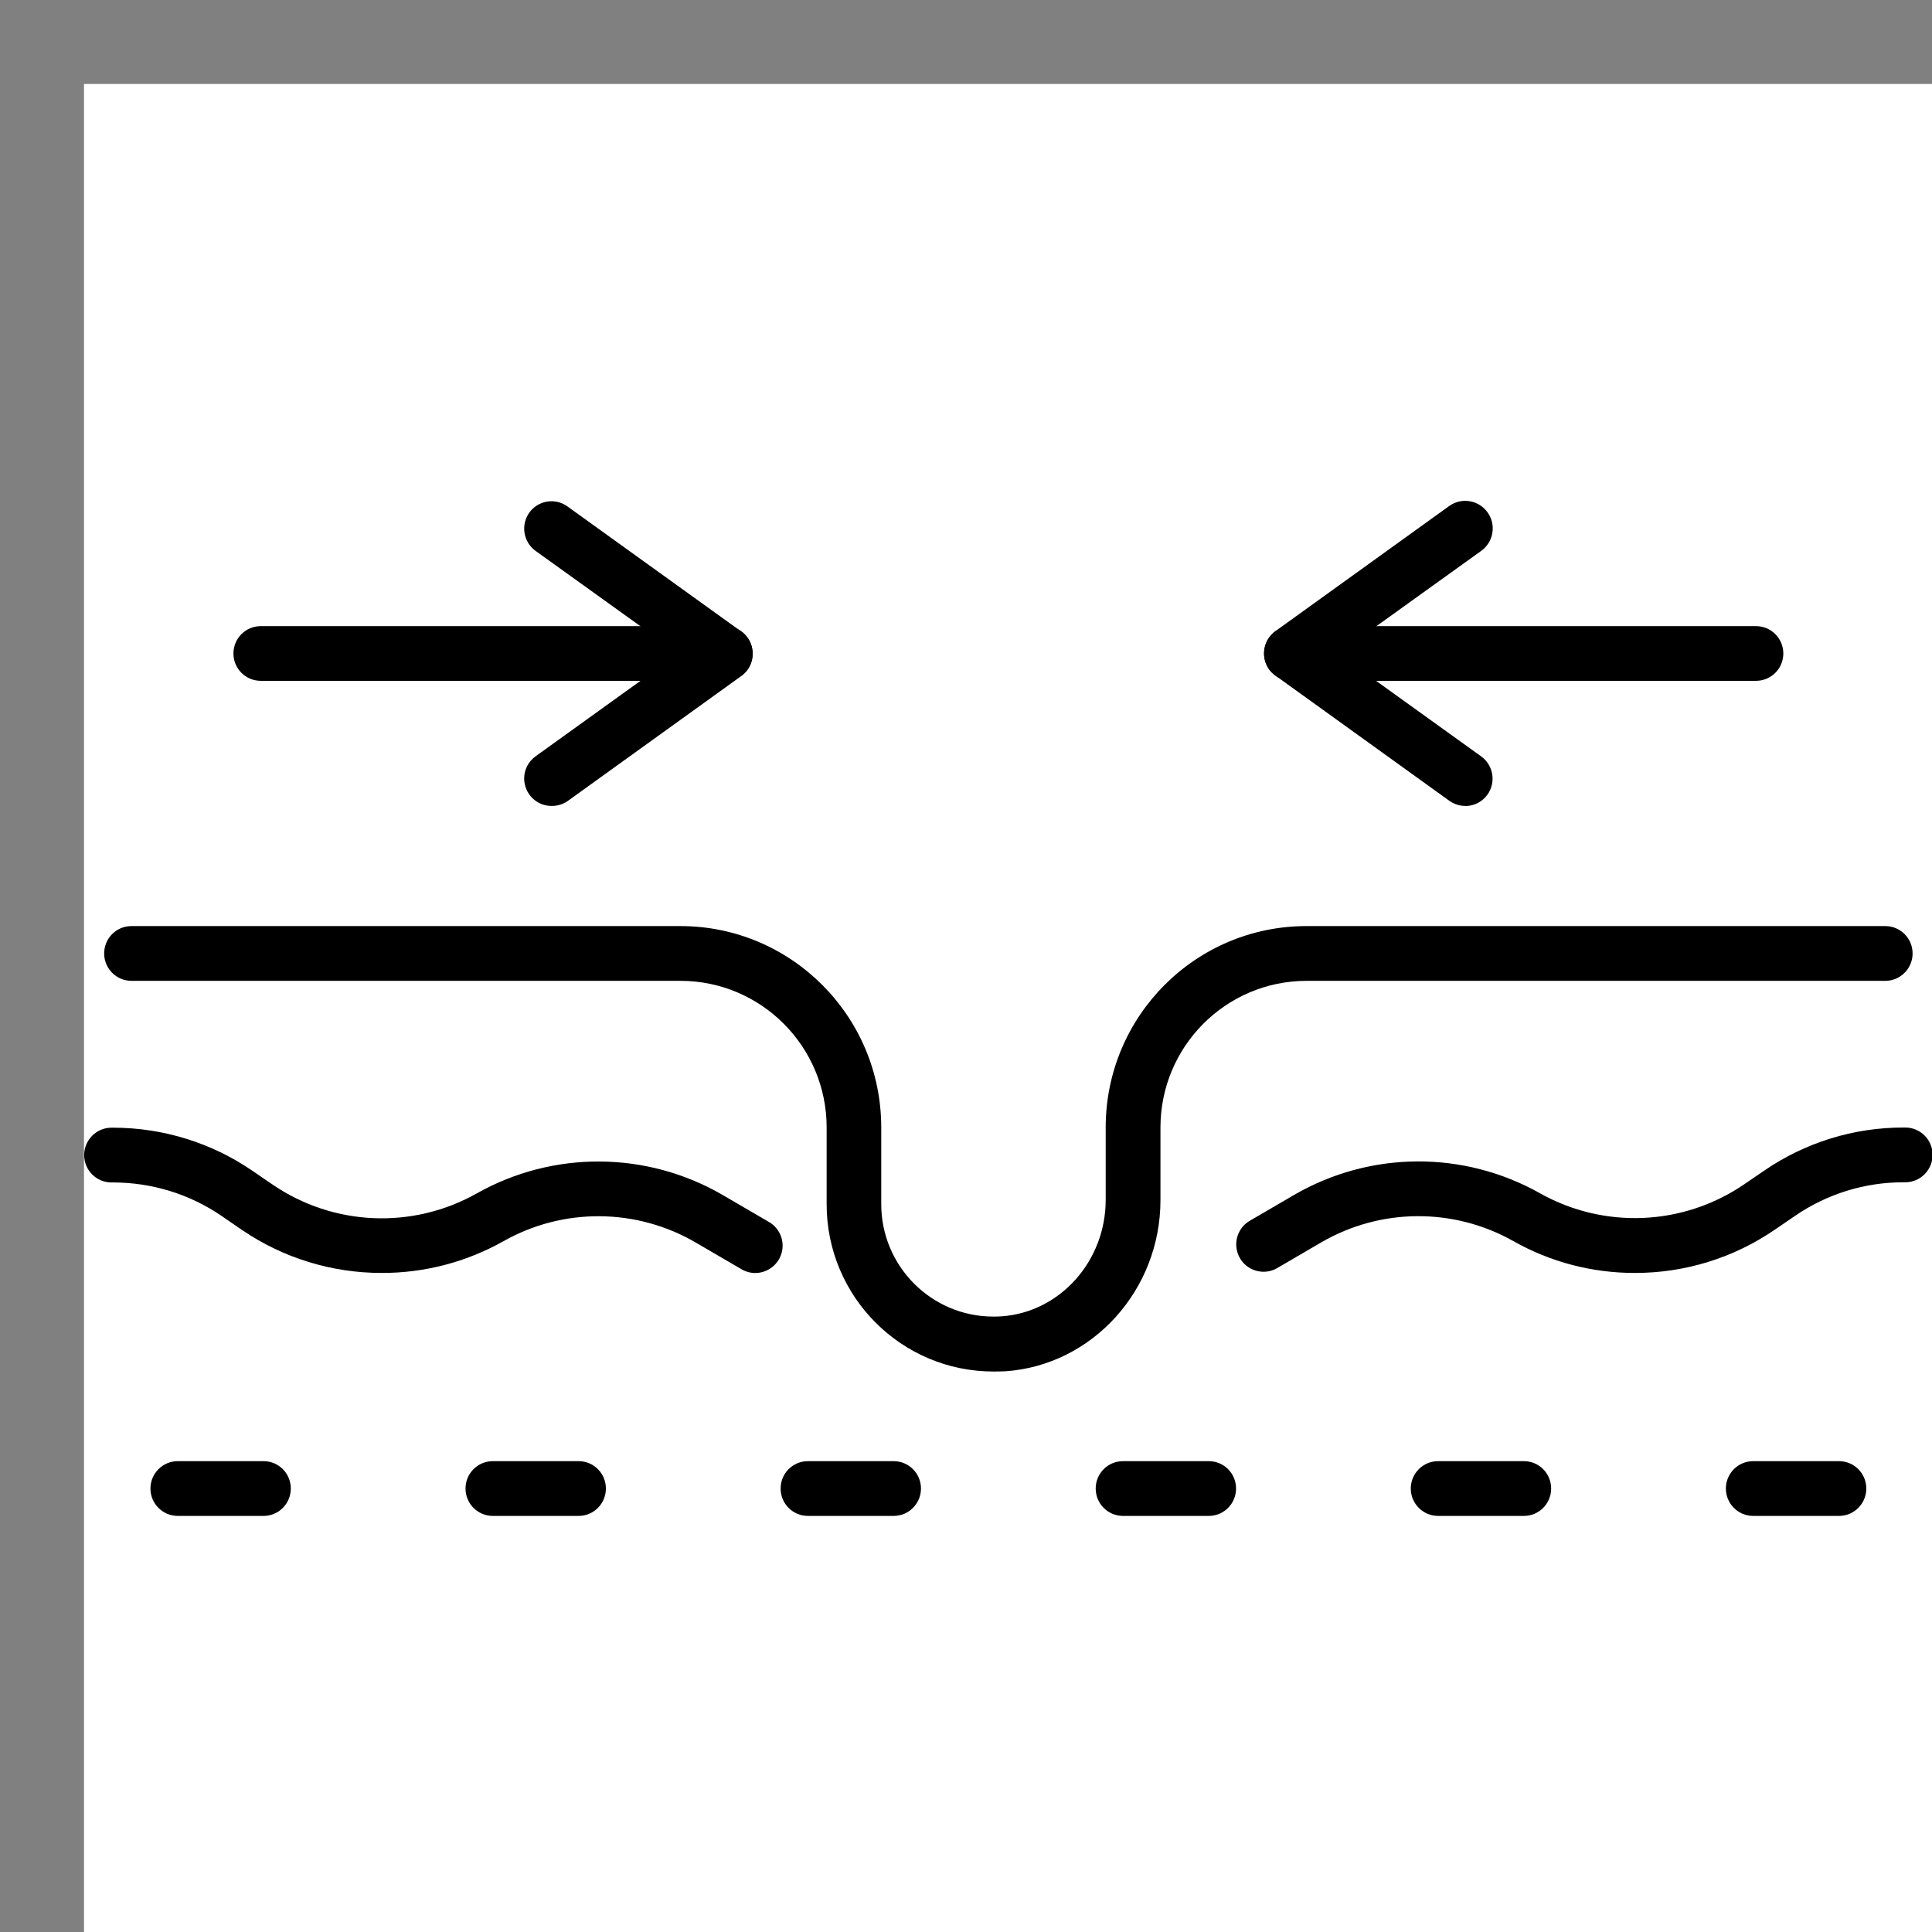 <svg overflow="hidden" xml:space="preserve" xmlns:xlink="http://www.w3.org/1999/xlink" xmlns="http://www.w3.org/2000/svg" height="23" width="23"><rect width="100%" height="100%" fill="#808080" stroke="none"/><defs><clipPath id="clip0"><rect height="23" width="23" y="182" x="3046"></rect></clipPath><clipPath id="clip1"><rect height="23" width="23" y="182" x="3046"></rect></clipPath><clipPath id="clip2"><rect height="22" width="22" y="183" x="3047"></rect></clipPath><clipPath id="clip3"><rect height="22" width="22" y="183" x="3047"></rect></clipPath><clipPath id="clip4"><rect height="22" width="22" y="183" x="3047"></rect></clipPath><clipPath id="clip5"><rect height="22" width="22" y="183" x="3047"></rect></clipPath><clipPath id="clip6"><rect height="14" width="22" y="187" x="3047"></rect></clipPath></defs><g transform="translate(-3046 -182)" clip-path="url(#clip0)"><g clip-path="url(#clip1)"><g clip-path="url(#clip2)"><g clip-path="url(#clip3)"><g clip-path="url(#clip4)"><g clip-path="url(#clip5)"><path fill-opacity="1" fill-rule="nonzero" fill="#FFFFFF" d="M3047 183 3069 183 3069 205 3047 205Z"></path><g clip-path="url(#clip6)"><path transform="matrix(1 0 0 1.003 3046.12 182.086)" fill-opacity="1" fill-rule="nonzero" fill="#000000" d="M19.343 15.023C18.836 15.024 18.337 14.894 17.896 14.645 17.186 14.246 16.318 14.251 15.613 14.658L15.073 14.972C14.914 15.055 14.717 14.994 14.634 14.835 14.556 14.685 14.605 14.5 14.748 14.41L15.288 14.096C16.193 13.573 17.306 13.567 18.216 14.079 18.98 14.505 19.918 14.464 20.641 13.973L20.879 13.811C21.369 13.475 21.948 13.296 22.542 13.297L22.562 13.297C22.741 13.297 22.887 13.442 22.887 13.621 22.887 13.801 22.741 13.947 22.562 13.947L22.542 13.947C22.079 13.946 21.627 14.086 21.246 14.348L21.008 14.51C20.518 14.845 19.937 15.024 19.343 15.023Z"></path><path transform="matrix(1 0 0 1.003 3046.12 182.086)" fill-opacity="1" fill-rule="nonzero" fill="#000000" d="M4.426 15.023C3.832 15.024 3.251 14.846 2.76 14.512L2.523 14.35C2.142 14.088 1.689 13.949 1.226 13.949L1.207 13.949C1.028 13.949 0.882 13.804 0.882 13.624 0.882 13.445 1.028 13.299 1.207 13.299L1.226 13.299C1.82 13.299 2.401 13.478 2.89 13.814L3.128 13.976C3.851 14.467 4.79 14.508 5.554 14.08 6.464 13.568 7.577 13.574 8.482 14.097L9.022 14.411C9.181 14.494 9.243 14.69 9.16 14.849 9.076 15.008 8.88 15.07 8.721 14.987 8.713 14.982 8.705 14.978 8.697 14.973L8.157 14.659C7.452 14.252 6.584 14.246 5.874 14.646 5.432 14.894 4.933 15.024 4.426 15.023Z"></path><path transform="matrix(1 0 0 1.003 3046.12 182.086)" fill-opacity="1" fill-rule="nonzero" fill="#000000" d="M11.709 16.193C10.612 16.194 9.722 15.306 9.721 14.209 9.721 14.208 9.721 14.207 9.721 14.206L9.721 13.297C9.721 12.335 8.941 11.556 7.98 11.556L1.445 11.556C1.265 11.556 1.12 11.41 1.12 11.231 1.12 11.051 1.265 10.906 1.445 10.906L7.98 10.906C9.3 10.906 10.371 11.976 10.371 13.297L10.371 14.206C10.371 14.944 10.97 15.542 11.708 15.541 11.74 15.541 11.772 15.54 11.804 15.538 12.5 15.489 13.043 14.882 13.043 14.156L13.043 13.297C13.043 11.976 14.113 10.906 15.434 10.906L22.324 10.906C22.503 10.906 22.649 11.051 22.649 11.231 22.649 11.41 22.503 11.556 22.324 11.556L15.434 11.556C14.473 11.557 13.695 12.336 13.695 13.297L13.695 14.159C13.695 15.227 12.885 16.117 11.852 16.19 11.803 16.192 11.755 16.193 11.709 16.193Z"></path><path transform="matrix(1 0 0 1.003 3046.12 182.086)" fill-opacity="1" fill-rule="nonzero" fill="#000000" d="M3.018 17.907 1.996 17.907C1.817 17.907 1.671 17.761 1.671 17.582 1.671 17.402 1.817 17.257 1.996 17.257L3.018 17.257C3.197 17.257 3.342 17.402 3.342 17.582 3.342 17.761 3.197 17.907 3.018 17.907Z"></path><path transform="matrix(1 0 0 1.003 3046.12 182.086)" fill-opacity="1" fill-rule="nonzero" fill="#000000" d="M6.768 17.907 5.747 17.907C5.567 17.907 5.422 17.761 5.422 17.582 5.422 17.402 5.567 17.257 5.747 17.257L6.768 17.257C6.948 17.257 7.093 17.402 7.093 17.582 7.093 17.761 6.948 17.907 6.768 17.907Z"></path><path transform="matrix(1 0 0 1.003 3046.12 182.086)" fill-opacity="1" fill-rule="nonzero" fill="#000000" d="M10.519 17.907 9.498 17.907C9.318 17.907 9.173 17.761 9.173 17.582 9.173 17.402 9.318 17.257 9.498 17.257L10.519 17.257C10.698 17.257 10.844 17.402 10.844 17.582 10.844 17.761 10.698 17.907 10.519 17.907Z"></path><path transform="matrix(1 0 0 1.003 3046.12 182.086)" fill-opacity="1" fill-rule="nonzero" fill="#000000" d="M14.27 17.907 13.249 17.907C13.069 17.907 12.924 17.761 12.924 17.582 12.924 17.402 13.069 17.257 13.249 17.257L14.27 17.257C14.45 17.257 14.595 17.402 14.595 17.582 14.595 17.761 14.45 17.907 14.27 17.907Z"></path><path transform="matrix(1 0 0 1.003 3046.12 182.086)" fill-opacity="1" fill-rule="nonzero" fill="#000000" d="M18.022 17.907 17 17.907C16.821 17.907 16.675 17.761 16.675 17.582 16.675 17.402 16.821 17.257 17 17.257L18.022 17.257C18.201 17.257 18.346 17.402 18.346 17.582 18.346 17.761 18.201 17.907 18.022 17.907Z"></path><path transform="matrix(1 0 0 1.003 3046.12 182.086)" fill-opacity="1" fill-rule="nonzero" fill="#000000" d="M21.773 17.907 20.751 17.907C20.572 17.907 20.426 17.761 20.426 17.582 20.426 17.402 20.572 17.257 20.751 17.257L21.773 17.257C21.952 17.257 22.098 17.402 22.098 17.582 22.098 17.761 21.952 17.907 21.773 17.907Z"></path><path transform="matrix(1 0 0 1.003 3046.12 182.086)" fill-opacity="1" fill-rule="nonzero" fill="#000000" d="M8.515 7.995 2.984 7.995C2.804 7.995 2.659 7.85 2.659 7.671 2.659 7.491 2.804 7.346 2.984 7.346L8.515 7.346C8.695 7.346 8.84 7.491 8.84 7.671 8.84 7.85 8.695 7.995 8.515 7.995Z"></path><path transform="matrix(1 0 0 1.003 3046.12 182.086)" fill-opacity="1" fill-rule="nonzero" fill="#000000" d="M6.446 9.48C6.266 9.48 6.121 9.335 6.12 9.155 6.12 9.05 6.171 8.952 6.256 8.891L7.957 7.671 6.256 6.453C6.11 6.348 6.077 6.145 6.181 5.999 6.286 5.853 6.489 5.82 6.635 5.925L8.705 7.41C8.851 7.515 8.884 7.718 8.78 7.864 8.759 7.892 8.734 7.918 8.705 7.938L6.635 9.424C6.579 9.462 6.513 9.481 6.446 9.48Z"></path><path transform="matrix(1 0 0 1.003 3046.12 182.086)" fill-opacity="1" fill-rule="nonzero" fill="#000000" d="M20.785 7.995 15.253 7.995C15.074 7.995 14.928 7.85 14.928 7.671 14.928 7.491 15.074 7.346 15.253 7.346L20.785 7.346C20.965 7.346 21.11 7.491 21.11 7.671 21.11 7.85 20.965 7.995 20.785 7.995Z"></path><path transform="matrix(1 0 0 1.003 3046.12 182.086)" fill-opacity="1" fill-rule="nonzero" fill="#000000" d="M17.323 9.48C17.255 9.48 17.189 9.458 17.134 9.419L15.064 7.933C14.918 7.829 14.884 7.626 14.989 7.48 15.01 7.451 15.035 7.426 15.064 7.405L17.134 5.919C17.281 5.815 17.485 5.849 17.59 5.997 17.695 6.144 17.66 6.348 17.513 6.453L15.811 7.672 17.513 8.892C17.659 8.997 17.692 9.2 17.588 9.346 17.526 9.431 17.428 9.482 17.323 9.481Z"></path></g></g></g></g></g></g></g></svg>